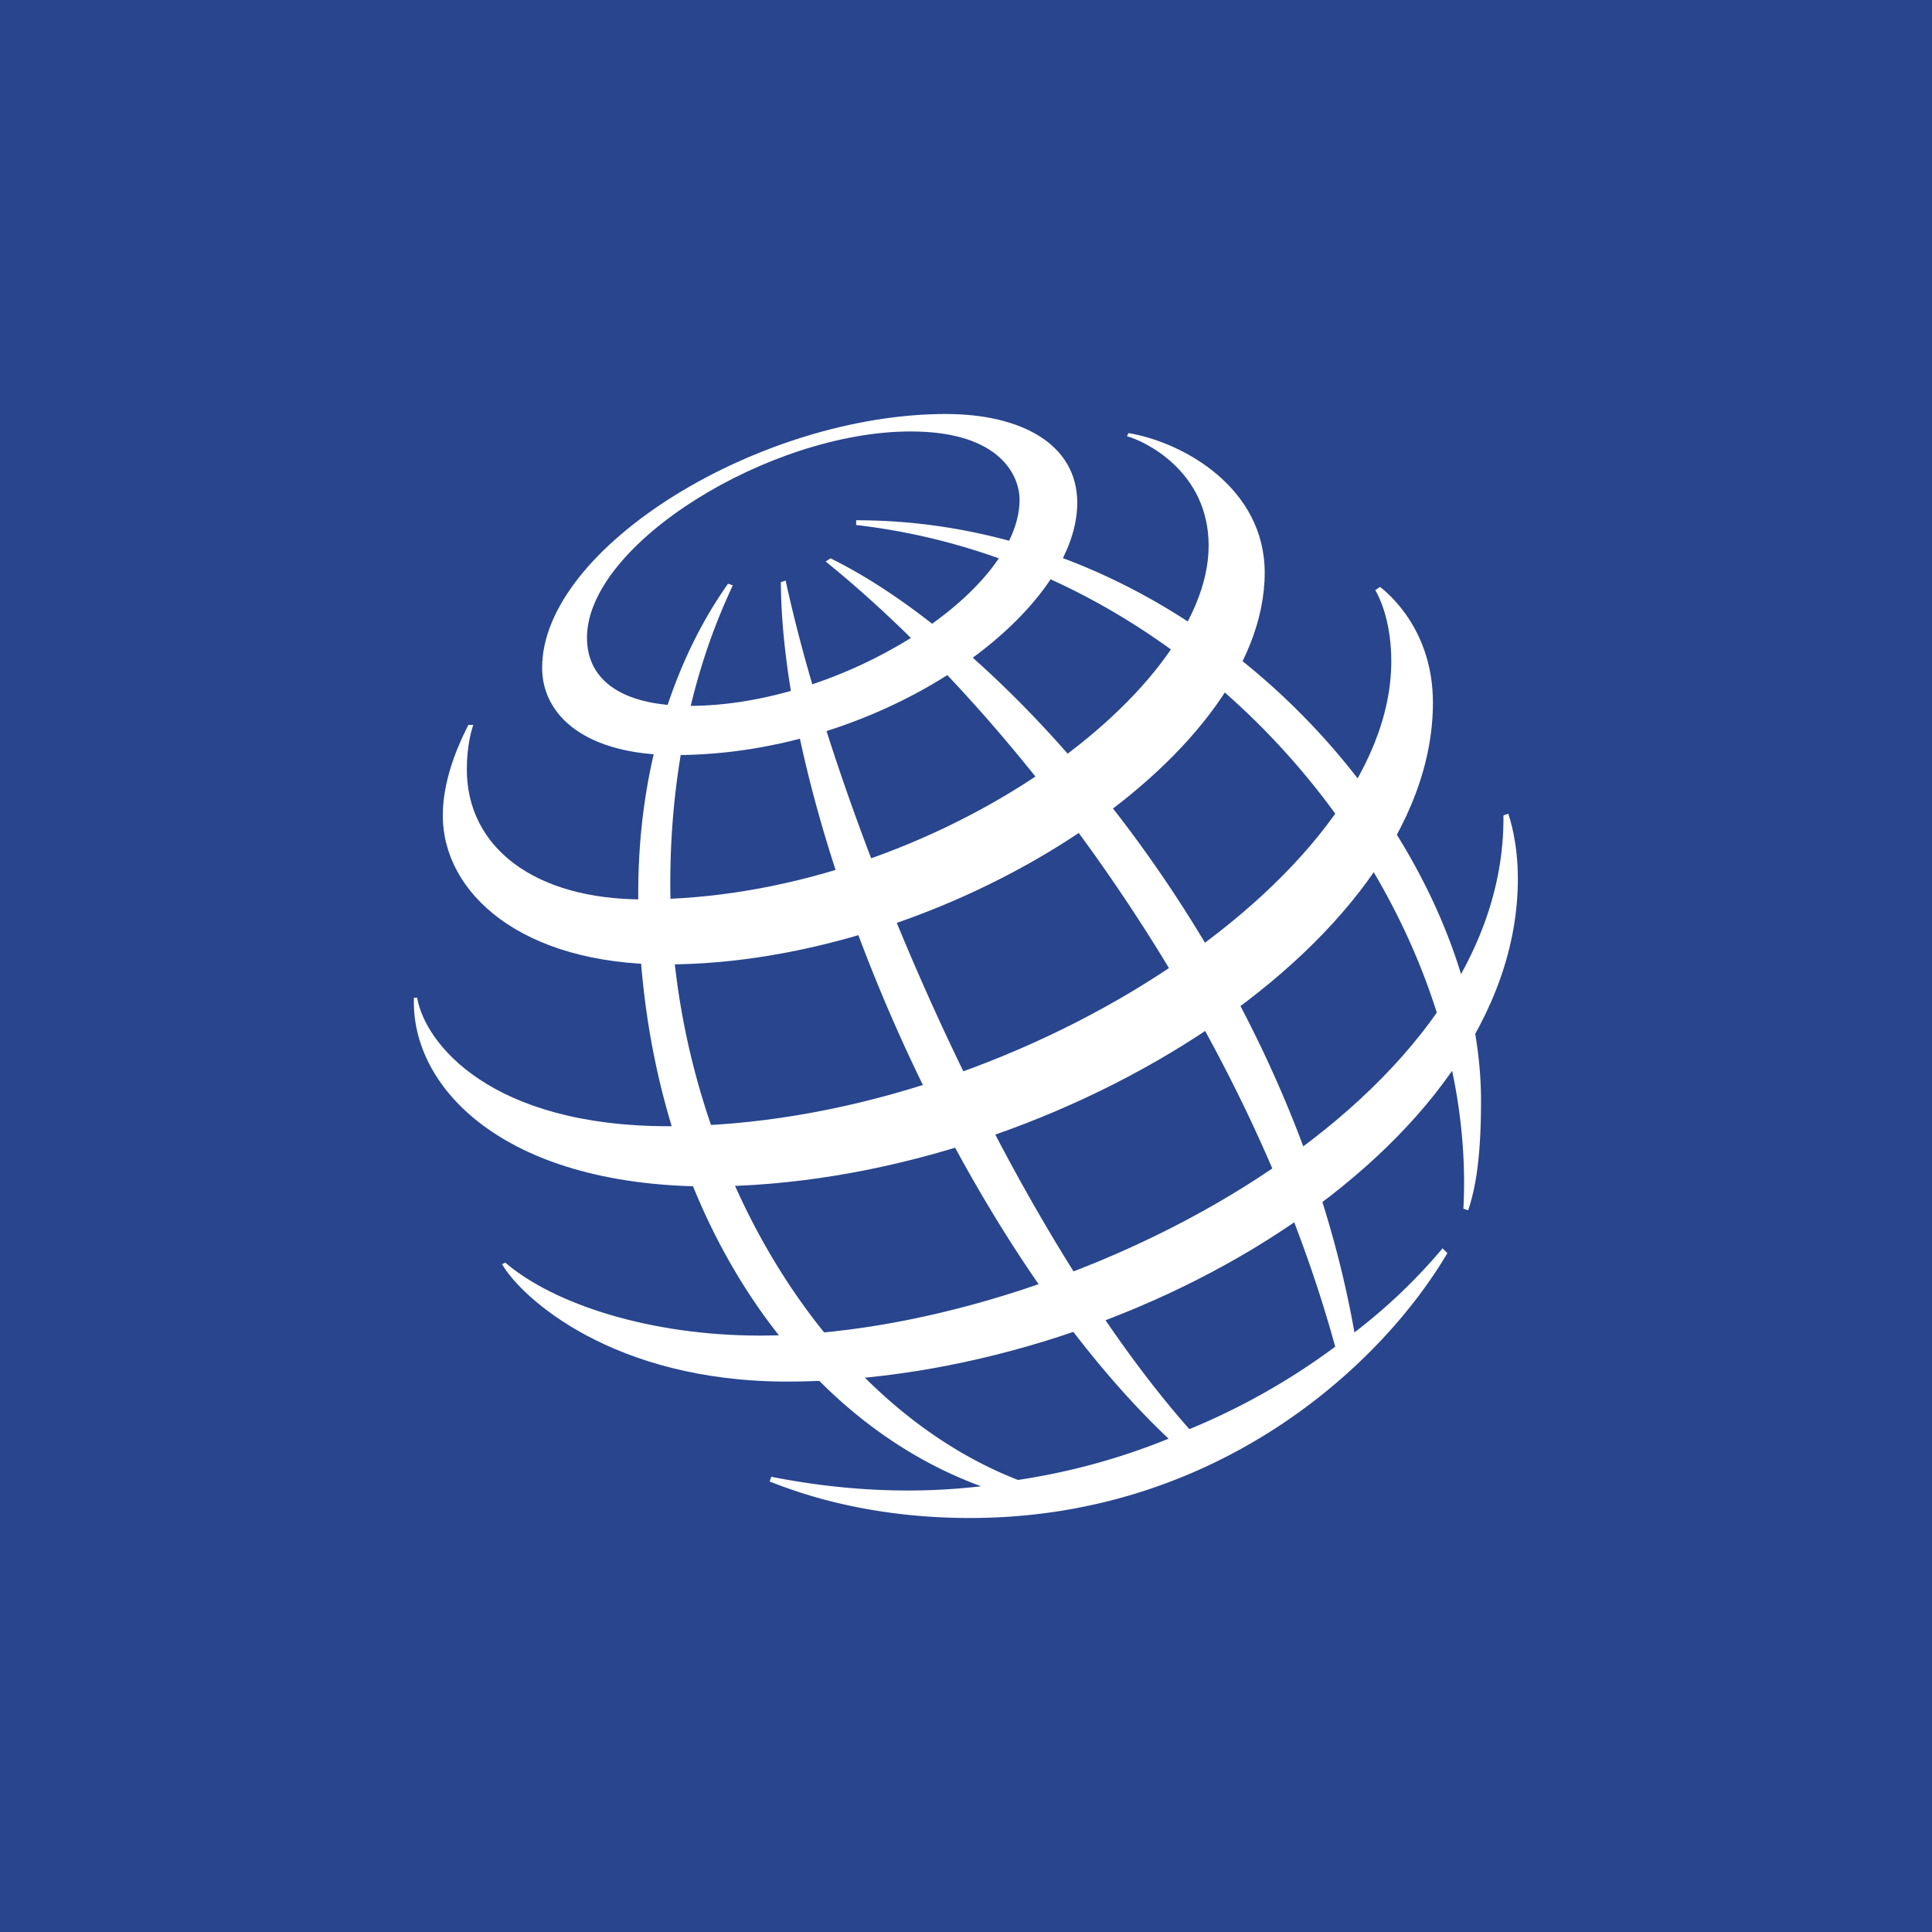 <svg xmlns="http://www.w3.org/2000/svg" width="56" height="56"><path fill="#28458E" d="M0 0h56v56H0z"></path><path d="M42.417 35.035c.464-8.736-7.199-18.621-17.601-19.817v-.138c10.263 0 18.112 9.38 18.112 16.828 0 1.563-.14 2.483-.372 3.172l-.14-.045zm-.604 1.149a16.138 16.138 0 01-2.554 2.437c-1.858-10.53-9.66-19.725-15.186-22.437l-.14.092c5.573 4.506 12.168 13.287 14.769 22.759a19.705 19.705 0 01-4.227 2.39c-5.247-5.93-10.124-17.333-11.703-24.597l-.139.046c.047 7.034 5.062 18.988 11.239 24.827a19.054 19.054 0 01-4.366 1.196c-5.898-2.3-10.077-9.702-10.077-17.288 0-4.965 1.532-8 1.81-8.644l-.138-.046c-.372.552-2.601 3.587-2.601 8.966 0 8.552 4.272 15.126 9.938 17.195-1.95.23-3.994.138-6.083-.275l-.047.138c.604.23 2.647 1.057 5.805 1.057 7.105 0 11.889-4.368 13.84-7.678l-.14-.138z" fill="#fff"></path><path d="M27.417 12c-5.387 0-11.703 3.862-11.703 7.356 0 1.38 1.254 2.53 3.855 2.53 6.037 0 11.656-4.093 11.656-7.311 0-1.701-1.625-2.575-3.808-2.575zm2.136 2.483c0 2.712-5.201 5.977-9.567 5.977-1.95 0-2.972-.736-2.972-1.977 0-2.713 5.295-5.977 9.381-5.977 2.648 0 3.158 1.333 3.158 1.977z" fill="#fff"></path><path d="M13.577 21.012c-.139.276-.743 1.426-.743 2.621 0 2.253 2.276 4.322 6.456 4.322 8.034 0 17.368-5.885 17.368-11.356 0-2.437-2.322-3.77-3.947-4.046l-.047.091c.511.138 2.369 1.012 2.369 3.173 0 4.368-8.22 10.253-16.394 10.253-3.158 0-5.108-1.517-5.108-3.77 0-.69.14-1.15.186-1.288h-.14z" fill="#fff"></path><path d="M40.002 17.012c.232.183 1.532 1.24 1.532 3.356 0 7.08-11.192 14.023-21.084 14.023-5.898-.046-8.545-2.897-8.452-5.471h.093c.232 1.333 2.136 3.724 7.291 3.724 9.892 0 20.945-7.173 20.945-13.472 0-1.057-.279-1.747-.464-2.069l.139-.091z" fill="#fff"></path><path d="M43.718 23.586c.046.138.278.828.278 1.885 0 7.862-11.331 14.575-21.177 14.575-5.062 0-7.709-2.437-8.266-3.402l.093-.046c1.393 1.195 4.18 2.115 7.384 2.115 8.684 0 21.641-6.53 21.548-15.08l.14-.047z" fill="#fff"></path></svg>